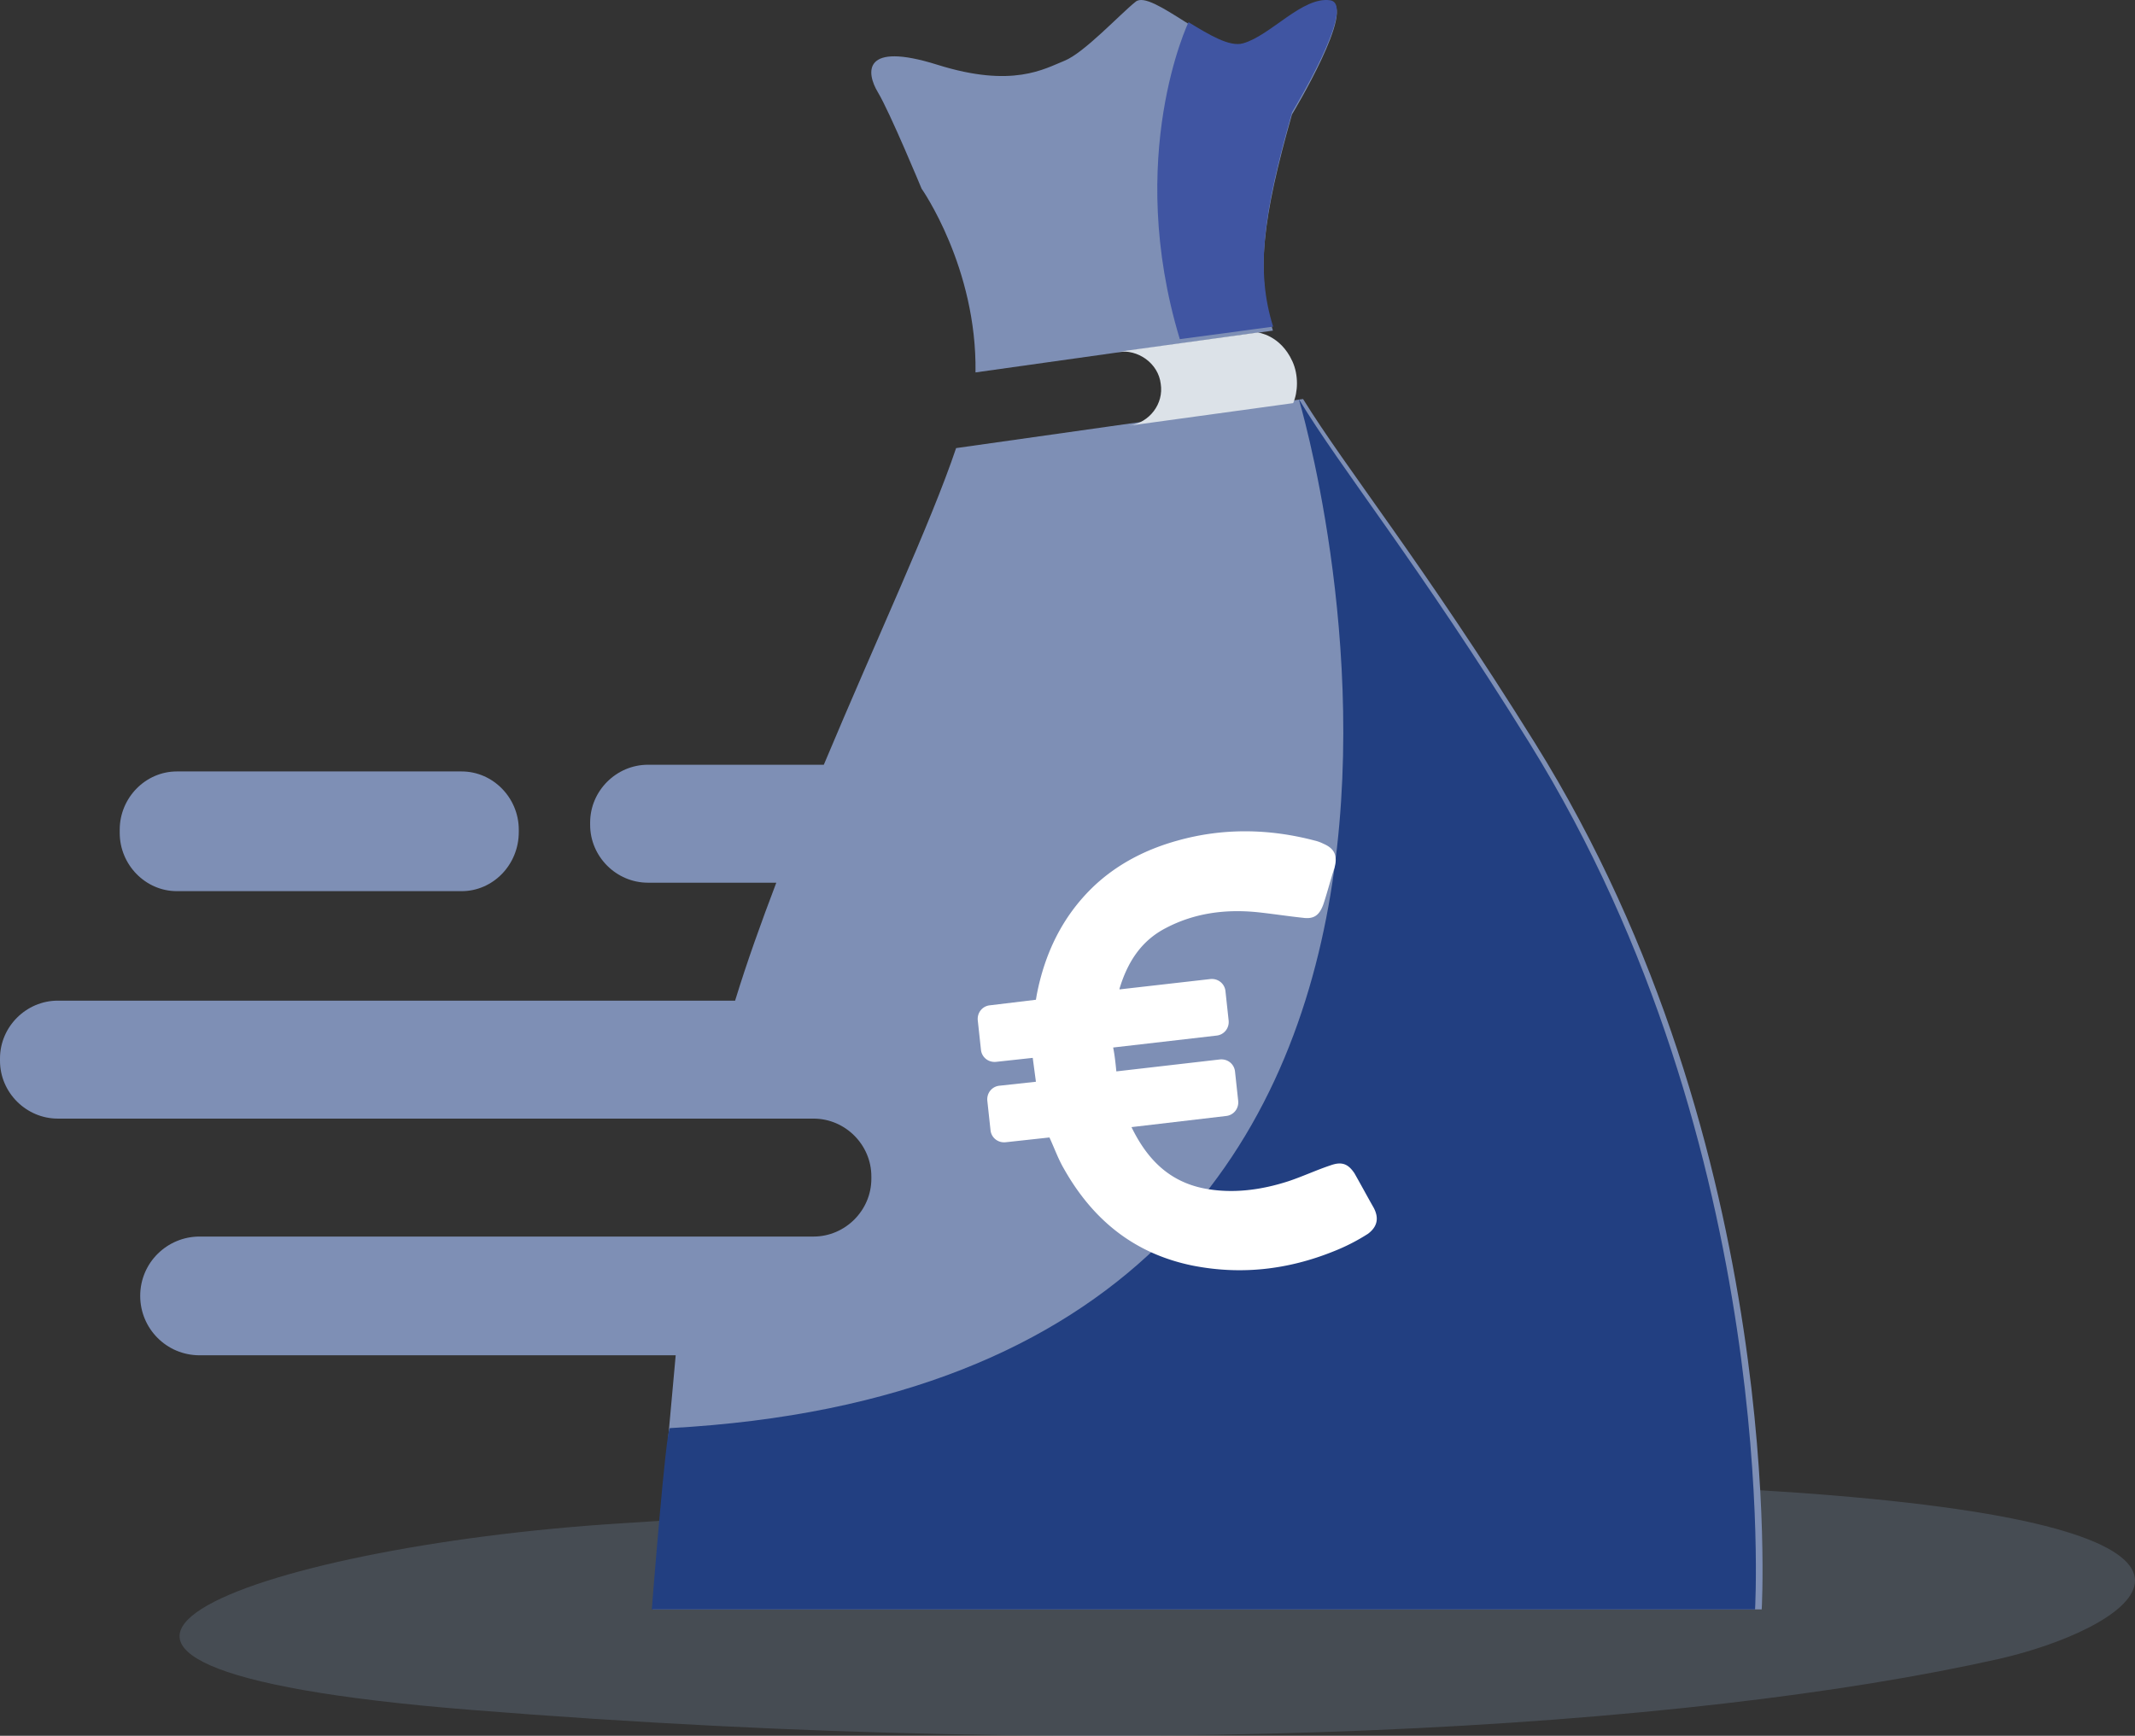 <svg xmlns="http://www.w3.org/2000/svg" width="321" height="261" viewBox="0 0 321 261">
    <rect x="0" y="0" width="321" height="261" fill="#333333" stroke="none"/>
    <g fill="none" fill-rule="evenodd">
        <path fill="#7C92A9" fill-opacity=".272" d="M93.114 229.078c43.75-2.755 126.258-9.702 188.079-3.713 61.82 5.988 37.806 19.882 19.378 24.074-46.366 10.42-129.824 15.69-229.808 7.666-82.626-6.588-32.693-24.554 22.351-28.027z"/>
        <path fill="#7E8FB5" d="M138.559 28.362s8.347 11.862 8.109 27.638l44.719-6.287c-2.623-8.422-1.55-16.962 2.862-32.501 0 0 9.898-16.37 5.724-16.963-4.174-.593-8.944 5.338-13.117 6.524-4.174 1.186-13.714-8.422-16.1-6.524-2.384 1.898-7.75 7.71-10.732 8.897-2.981 1.186-7.751 4.151-19.08.593C129.615 6.18 130.21 10.925 132 13.89c1.789 2.966 6.559 14.472 6.559 14.472zM230.813 111.779C213.901 84.639 202.468 70.594 195.917 60l-52.165 7.38c-3.811 11.308-11.91 28.568-19.89 47.613h-26.44c-4.763 0-8.693 3.928-8.693 8.69v.356c0 4.762 3.93 8.69 8.694 8.69h19.294c-2.263 5.951-4.407 11.903-6.193 17.735H8.694c-4.764 0-8.694 3.928-8.694 8.69v.357c0 4.761 3.93 8.69 8.694 8.69h113.62c4.764 0 8.695 3.927 8.695 8.688v.358c0 4.76-3.93 8.689-8.695 8.689H30.013c-4.883 0-8.933 3.928-8.933 8.927 0 4.88 3.93 8.928 8.933 8.928h71.578C99.21 229.859 98.137 242 98.137 242h166.739s4.049-69.039-34.063-130.221z"/>
        <path fill="#7E8FB5" d="M69.412 134H26.588c-4.706 0-8.588-3.96-8.588-8.76v-.48c0-4.8 3.882-8.76 8.588-8.76h42.824c4.706 0 8.588 3.96 8.588 8.76v.36c0 4.92-3.882 8.88-8.588 8.88z"/>
        <path fill="#4055A2" d="M191.416 49.117c-2.615-8.356-1.545-16.83 2.854-32.246 0 0 9.867-16.241 5.706-16.83-4.16-.588-8.916 5.296-13.077 6.473-2.021.588-5.113-1.295-8.204-3.178 0 0-9.63 20.125-1.307 47.664l14.028-1.883z"/>
        <path fill="#223F81" d="M229.99 111.779C213.166 84.639 201.673 70.594 195.275 60c0 0 44.194 147.243-94.55 154.742C100.133 214.742 98 242 98 242h165.876s4.029-69.039-33.886-130.221z"/>
        <path fill="#FFF" d="M206.518 181.57c-.958-1.675-1.916-3.47-2.874-5.147-.957-1.436-1.915-1.795-3.592-1.196-2.155.718-4.19 1.675-6.345 2.393-4.071 1.317-8.382 1.916-12.692 1.078-5.388-1.078-8.62-4.549-10.895-9.217l14.248-1.675c1.077-.12 1.915-1.078 1.796-2.275l-.48-4.428c-.12-1.077-1.077-1.915-2.274-1.796l-15.565 1.796c-.12-1.197-.24-2.394-.48-3.591l15.566-1.795c1.077-.12 1.916-1.078 1.796-2.275l-.48-4.428c-.119-1.077-1.077-1.915-2.274-1.796l-13.65 1.556v-.12c1.198-3.95 3.233-7.18 6.945-9.096 4.31-2.274 8.98-2.873 13.77-2.394 2.274.24 4.549.599 6.824.838 1.676.24 2.514-.36 3.113-2.035.598-1.795 1.077-3.71 1.676-5.506.479-1.795 0-2.872-1.676-3.59a5.838 5.838 0 0 0-1.317-.48c-6.825-1.795-13.77-1.914-20.594 0-4.79 1.317-9.22 3.592-12.811 7.063-4.55 4.428-7.184 9.934-8.381 16.158l-.12.718-6.945.838c-1.077.12-1.915 1.077-1.796 2.274l.48 4.43c.12 1.076 1.077 1.914 2.274 1.794l5.508-.598.479 3.59-5.508.6c-1.077.119-1.916 1.076-1.796 2.273l.48 4.43c.119 1.076 1.077 1.914 2.274 1.794l6.585-.718c.719 1.556 1.317 3.232 2.155 4.668 4.31 7.66 10.537 12.807 19.397 14.603 7.304 1.436 14.368.598 21.192-2.155a29.856 29.856 0 0 0 5.149-2.633c1.437-1.077 1.676-2.394.838-3.95z"/>
        <path fill="#DCE2E8" d="M194.306 54.317c-1.81-3.967-5.189-4.317-5.189-4.317L168 52.917c3.137-.467 6.154 1.75 6.516 4.783.483 3.033-1.69 5.833-4.706 6.3l24.617-3.383c.724-1.634.845-4.2-.12-6.3z"/>
    </g>
</svg>
